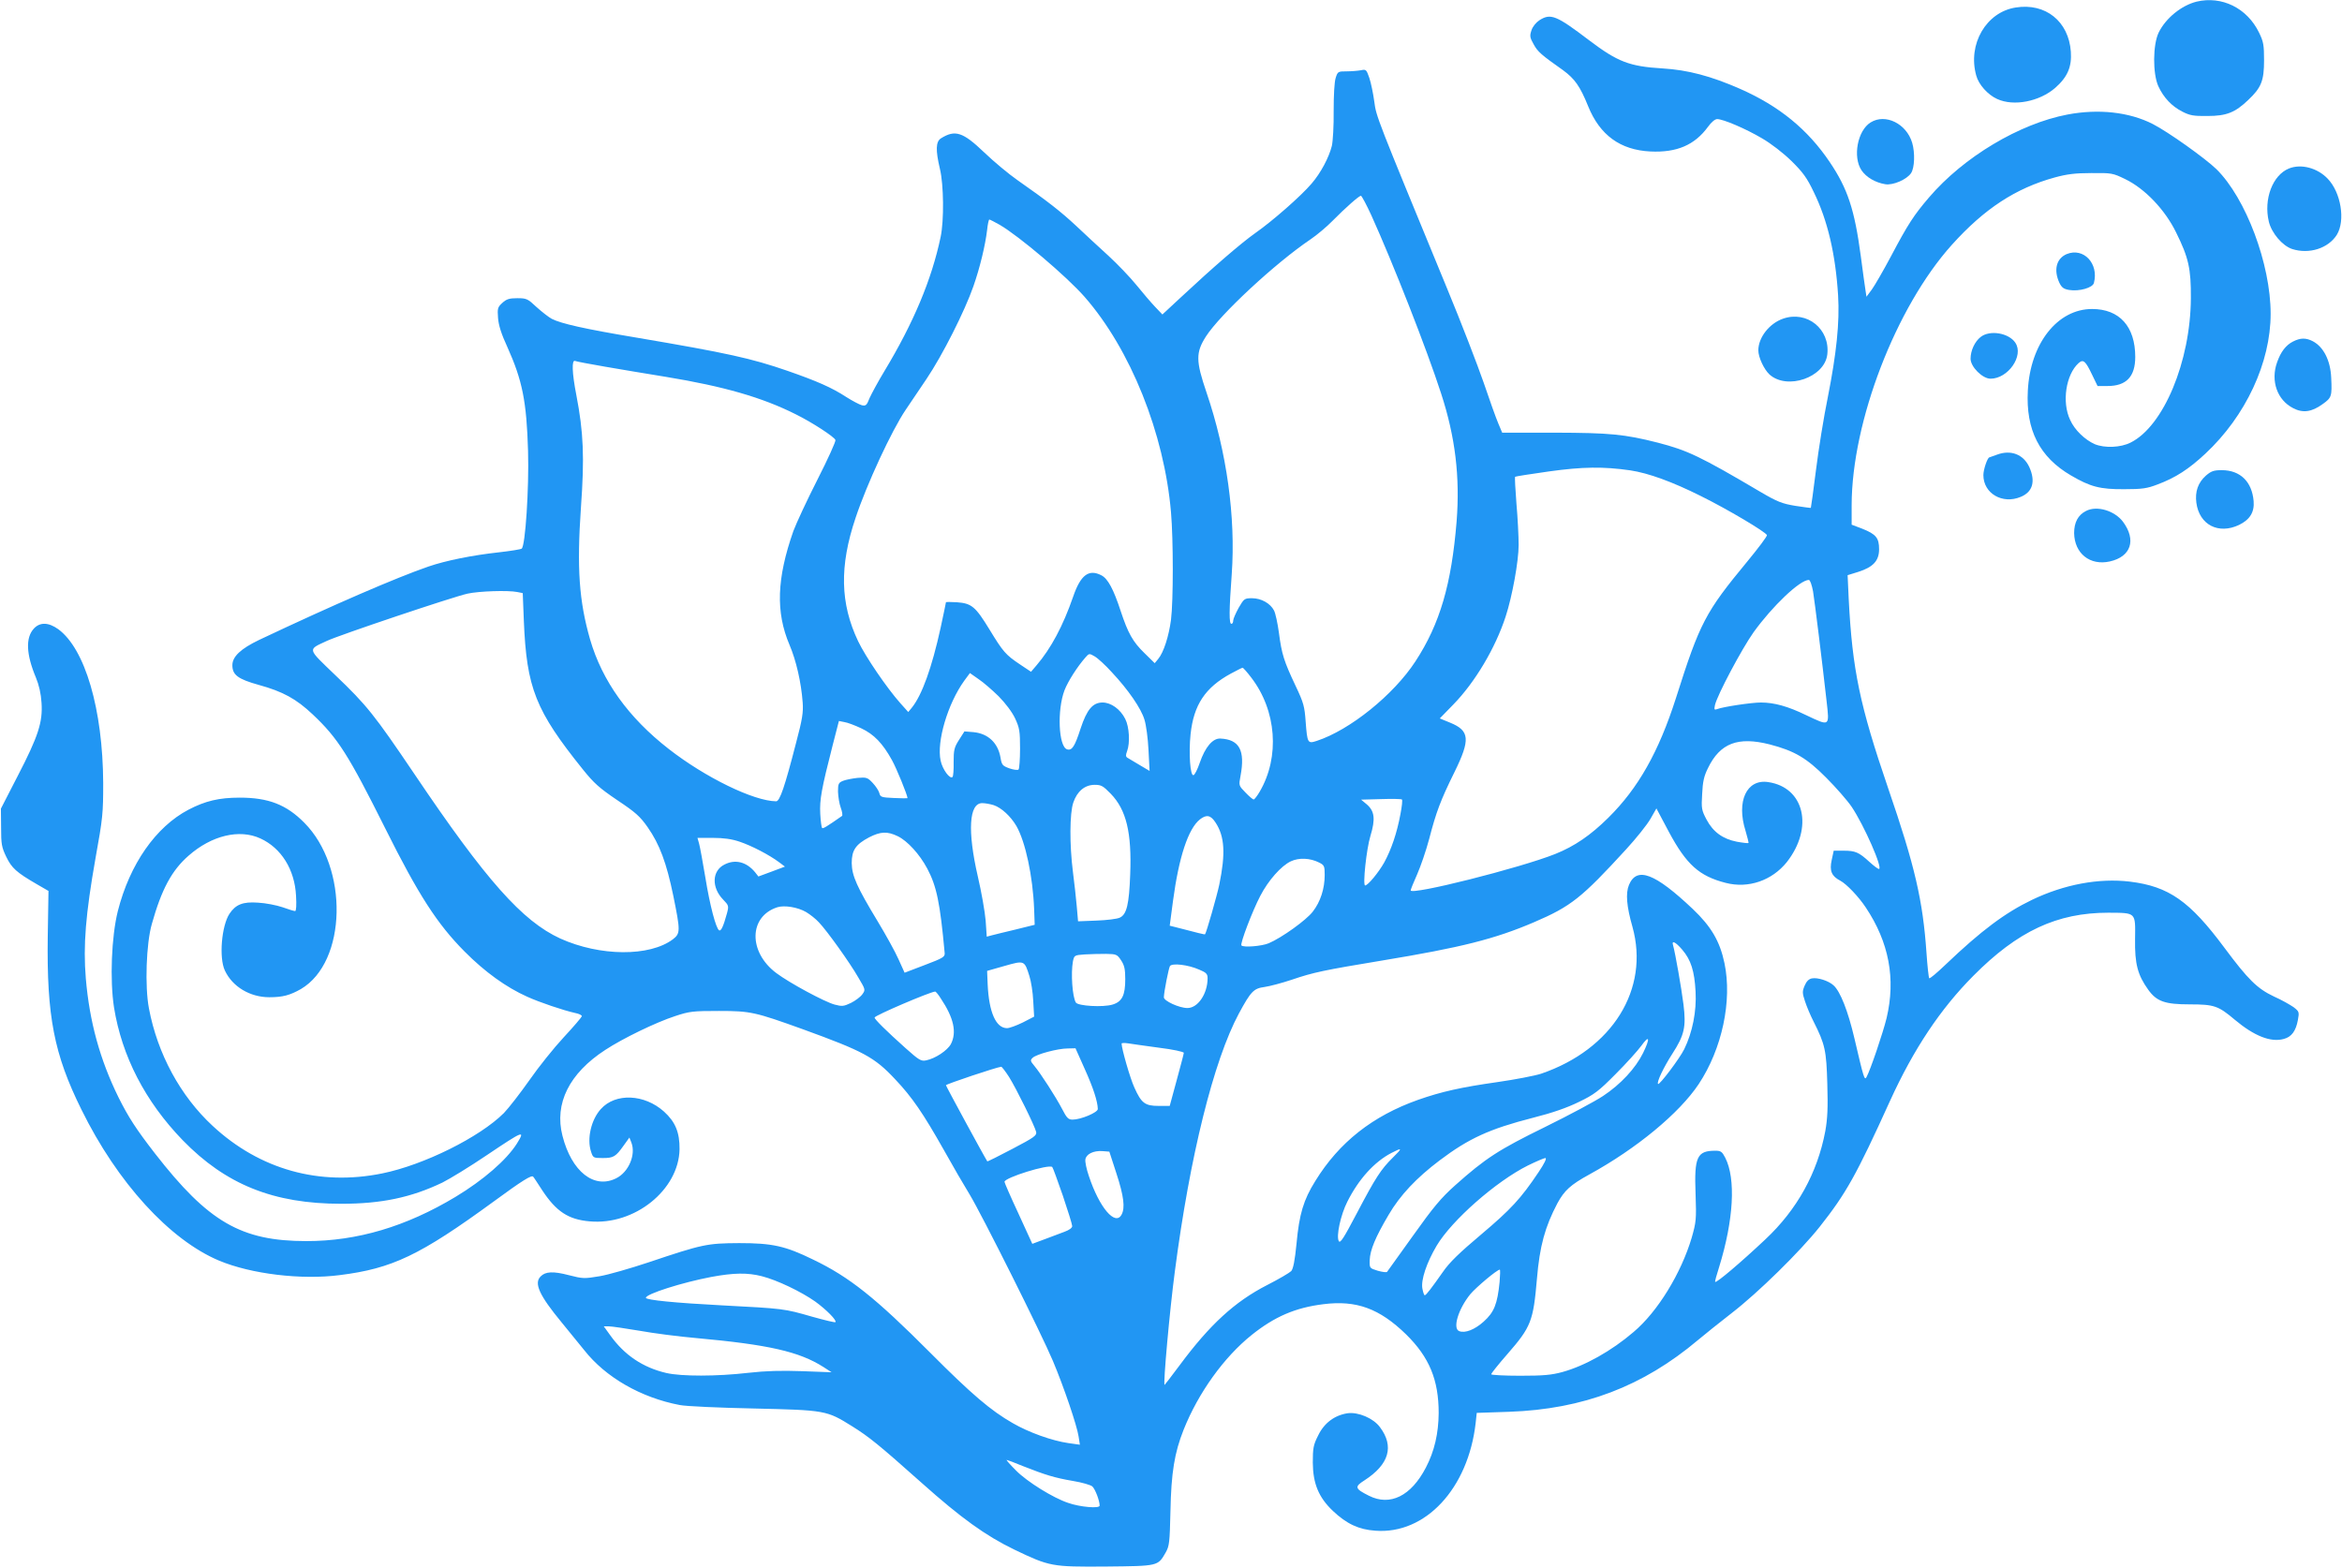 <?xml version="1.0" standalone="no"?>
<!DOCTYPE svg PUBLIC "-//W3C//DTD SVG 20010904//EN"
 "http://www.w3.org/TR/2001/REC-SVG-20010904/DTD/svg10.dtd">
<svg version="1.0" xmlns="http://www.w3.org/2000/svg"
 width="1280pt" height="857pt" viewBox="0 0 1280 857"
 preserveAspectRatio="xMidYMid meet">
<g transform="translate(0,857) scale(0.1,-0.1)"
fill="#2196f3" stroke="none">
<path d="M12005 8561 c-83 -21 -168 -90 -207 -169 -32 -66 -33 -224 -2 -293
29 -63 74 -110 131 -139 41 -21 61 -25 138 -24 104 0 151 19 223 88 71 67 86
105 86 216 0 83 -3 102 -27 151 -65 135 -204 203 -342 170z"/>
<path d="M11017 8529 c-162 -25 -264 -201 -216 -372 13 -49 63 -105 114 -128
91 -42 232 -14 318 61 67 59 91 115 85 198 -12 165 -138 267 -301 241z"/>
<path d="M8413 8459 c-18 -12 -37 -35 -43 -55 -10 -30 -9 -39 12 -76 22 -41
42 -58 161 -142 64 -47 93 -88 137 -197 64 -158 176 -239 340 -247 144 -7 242
35 315 135 18 25 38 42 50 42 33 0 155 -52 245 -105 50 -29 116 -80 161 -124
62 -61 85 -92 122 -170 76 -155 119 -340 133 -565 9 -147 -9 -317 -56 -555
-22 -107 -51 -287 -65 -400 -14 -112 -27 -205 -28 -206 -1 -1 -39 4 -85 11
-72 12 -98 22 -190 76 -332 196 -399 227 -560 269 -185 47 -264 54 -564 55
l-288 0 -21 50 c-12 28 -48 128 -80 223 -33 95 -122 327 -200 515 -388 942
-387 938 -398 1022 -6 44 -18 102 -27 129 -16 46 -18 48 -46 42 -17 -3 -52 -6
-78 -6 -47 0 -49 -1 -60 -36 -7 -21 -11 -93 -11 -180 1 -80 -4 -166 -10 -192
-16 -63 -60 -147 -111 -206 -57 -67 -213 -204 -306 -269 -78 -55 -230 -186
-410 -354 l-99 -92 -40 42 c-22 23 -68 77 -102 119 -34 42 -103 114 -153 160
-50 46 -130 119 -177 164 -85 79 -154 133 -321 250 -46 32 -128 100 -181 151
-117 112 -159 125 -236 77 -29 -18 -30 -65 -6 -167 21 -86 23 -282 4 -372 -49
-234 -149 -471 -307 -733 -34 -56 -70 -123 -81 -147 -16 -41 -21 -45 -43 -40
-14 4 -52 24 -85 45 -78 51 -160 87 -321 143 -197 68 -326 97 -828 182 -281
47 -409 76 -460 102 -17 9 -54 38 -83 64 -49 46 -55 49 -106 49 -44 0 -59 -5
-82 -26 -25 -23 -27 -30 -23 -82 3 -40 18 -88 51 -159 82 -183 105 -296 113
-568 6 -204 -15 -522 -35 -534 -6 -4 -62 -13 -124 -20 -146 -16 -290 -45 -386
-78 -174 -60 -517 -208 -925 -401 -100 -48 -146 -91 -146 -138 0 -53 30 -76
145 -108 131 -36 204 -76 294 -161 138 -130 195 -220 397 -624 181 -363 284
-522 433 -672 111 -112 228 -196 342 -247 68 -31 199 -75 262 -89 21 -4 38
-12 37 -18 -1 -5 -45 -57 -99 -115 -54 -58 -138 -163 -188 -235 -50 -71 -113
-152 -139 -179 -132 -132 -438 -284 -665 -330 -343 -70 -670 21 -927 260 -176
163 -301 393 -348 642 -23 120 -15 355 16 462 53 189 109 293 201 373 125 110
277 147 392 94 114 -52 188 -170 195 -314 3 -50 1 -83 -5 -83 -6 0 -36 9 -69
21 -32 11 -93 23 -134 25 -83 6 -122 -10 -156 -61 -43 -66 -58 -240 -25 -310
41 -88 137 -146 243 -146 74 0 113 11 173 45 251 148 262 664 18 909 -98 99
-196 137 -353 137 -113 0 -188 -18 -280 -66 -179 -94 -321 -298 -386 -554 -35
-140 -44 -377 -21 -526 43 -268 171 -515 375 -726 236 -243 497 -348 867 -348
219 0 382 34 553 116 40 20 150 87 243 150 201 135 211 139 164 63 -57 -90
-184 -200 -335 -291 -271 -163 -538 -242 -815 -242 -358 0 -537 105 -828 479
-103 133 -145 198 -199 306 -102 207 -159 415 -179 651 -15 181 -1 351 53 657
40 220 42 248 42 411 -2 403 -99 734 -246 841 -53 38 -100 39 -133 3 -46 -50
-42 -140 11 -267 17 -41 28 -88 31 -139 7 -105 -17 -181 -131 -401 l-91 -177
1 -103 c0 -91 3 -108 28 -160 30 -62 55 -85 167 -150 l64 -37 -4 -249 c-6
-436 34 -643 184 -946 196 -399 483 -713 753 -826 175 -73 449 -106 658 -79
288 36 439 108 843 403 154 113 207 146 215 135 2 -1 24 -35 50 -75 76 -115
142 -159 258 -169 246 -23 488 172 492 394 1 92 -23 150 -85 206 -107 96 -265
103 -345 14 -53 -58 -77 -162 -54 -232 11 -35 13 -36 64 -36 59 0 71 7 115 69
l31 43 11 -28 c25 -66 -15 -160 -82 -194 -121 -62 -245 35 -295 232 -45 176
37 341 234 469 96 63 275 150 382 185 79 26 96 28 240 28 172 0 197 -6 458
-100 330 -120 391 -152 504 -273 93 -98 153 -186 266 -386 49 -88 113 -198
142 -245 66 -109 392 -760 455 -910 60 -143 131 -352 140 -412 l7 -45 -64 9
c-89 13 -215 58 -303 109 -119 68 -224 157 -450 384 -300 301 -443 415 -641
510 -153 75 -224 90 -404 90 -177 -1 -200 -6 -495 -105 -99 -33 -220 -68 -268
-76 -84 -14 -91 -14 -169 6 -84 22 -127 20 -153 -7 -38 -37 -8 -103 115 -252
43 -53 99 -121 123 -151 117 -149 311 -260 522 -300 33 -7 215 -15 405 -19
391 -9 398 -10 537 -97 93 -58 145 -100 383 -312 212 -189 346 -286 503 -362
194 -93 205 -95 500 -93 289 3 285 2 328 77 20 35 22 55 26 225 4 211 22 320
72 446 81 203 221 397 372 518 125 100 238 149 391 168 181 23 307 -23 453
-165 127 -125 178 -249 178 -430 -1 -111 -23 -208 -70 -298 -81 -156 -196
-212 -311 -154 -78 39 -80 49 -25 84 135 87 164 186 85 291 -36 49 -119 84
-177 76 -71 -11 -128 -53 -161 -122 -26 -51 -29 -69 -29 -148 1 -115 32 -190
110 -264 74 -70 141 -102 232 -108 273 -21 507 230 548 588 l6 56 177 6 c405
14 732 139 1032 392 36 30 119 97 185 148 145 112 373 336 481 472 143 181
199 280 384 688 129 283 275 502 455 683 243 245 458 345 738 345 153 -1 148
4 146 -144 -2 -136 14 -196 72 -277 46 -64 91 -80 227 -80 134 0 156 -8 246
-84 106 -89 197 -125 268 -105 42 11 66 43 77 104 8 43 7 46 -24 70 -19 13
-66 40 -107 58 -91 43 -141 92 -271 267 -189 254 -303 335 -517 361 -169 20
-358 -15 -535 -100 -147 -71 -276 -167 -473 -355 -45 -43 -85 -77 -88 -73 -3
3 -10 65 -15 139 -20 287 -63 473 -209 898 -156 456 -196 648 -216 1035 l-6
131 58 18 c82 26 114 61 114 124 0 62 -17 82 -92 112 l-58 22 0 107 c1 456
241 1081 547 1422 178 198 349 310 563 369 66 18 111 24 200 24 111 1 117 0
185 -33 108 -52 218 -168 278 -291 69 -139 82 -199 81 -360 -2 -346 -149 -699
-329 -789 -55 -28 -142 -31 -196 -9 -54 24 -110 77 -135 133 -46 97 -23 247
46 310 26 23 38 13 75 -65 l29 -60 55 0 c102 0 151 51 151 159 0 166 -86 262
-236 262 -189 0 -338 -189 -351 -446 -12 -215 64 -364 236 -464 106 -62 159
-76 291 -75 98 0 125 4 182 26 99 37 171 84 261 168 221 206 357 498 357 765
0 271 -135 631 -296 790 -63 61 -264 204 -348 247 -129 66 -297 84 -466 52
-263 -50 -568 -232 -757 -453 -84 -98 -116 -148 -207 -320 -42 -79 -90 -162
-106 -184 l-29 -39 -5 33 c-3 19 -15 104 -26 189 -34 255 -72 369 -169 513
-121 180 -277 307 -490 401 -159 70 -287 104 -425 112 -181 11 -245 36 -401
154 -179 136 -210 149 -272 109z m-918 -1066 c119 -263 303 -732 381 -973 78
-239 104 -457 85 -700 -28 -343 -91 -560 -225 -765 -120 -184 -359 -376 -540
-435 -49 -16 -51 -12 -60 105 -6 84 -11 103 -55 196 -64 135 -76 174 -91 289
-7 52 -19 108 -27 123 -20 39 -70 67 -120 67 -41 0 -44 -2 -73 -52 -16 -29
-30 -61 -30 -70 0 -10 -4 -18 -10 -18 -13 0 -13 70 2 272 22 311 -27 667 -138
993 -59 173 -59 218 -3 306 78 121 378 400 572 531 34 23 89 69 121 102 69 70
144 136 154 136 4 0 30 -48 57 -107z m-2031 -52 c105 -61 366 -282 464 -394
251 -287 435 -746 472 -1177 13 -151 13 -484 0 -588 -12 -90 -40 -178 -70
-214 l-19 -23 -56 55 c-64 62 -90 109 -130 230 -39 119 -70 177 -105 195 -69
36 -114 3 -155 -117 -55 -159 -121 -283 -201 -376 l-29 -34 -60 40 c-79 53
-92 68 -167 191 -77 126 -98 143 -178 149 -33 2 -60 2 -60 0 0 -2 -13 -65 -29
-139 -48 -219 -102 -369 -158 -438 l-19 -23 -43 48 c-74 83 -191 255 -231 339
-98 206 -103 410 -14 674 61 184 198 479 274 591 20 30 72 106 114 169 87 129
209 371 256 506 36 103 65 224 75 308 3 31 9 57 12 57 3 0 29 -13 57 -29z
m-2159 -775 c83 -14 233 -40 335 -56 316 -52 525 -112 710 -205 89 -44 210
-123 216 -140 3 -7 -41 -104 -98 -216 -57 -112 -116 -239 -132 -282 -91 -260
-97 -443 -21 -622 36 -84 64 -205 72 -315 4 -54 -2 -92 -36 -220 -62 -241 -89
-320 -109 -320 -122 1 -387 130 -587 286 -221 172 -364 372 -430 599 -60 209
-73 389 -50 720 20 276 14 413 -25 615 -24 123 -26 195 -7 187 7 -3 80 -17
162 -31z m5605 -567 c100 -15 231 -63 385 -140 146 -72 356 -197 362 -214 2
-6 -47 -71 -108 -145 -228 -276 -258 -332 -389 -745 -94 -294 -206 -493 -370
-655 -97 -96 -185 -156 -290 -198 -193 -77 -790 -227 -790 -199 0 5 16 45 35
87 19 43 49 130 66 194 38 147 62 211 138 365 88 179 84 227 -24 271 l-56 23
74 76 c119 122 230 309 286 481 36 110 71 302 71 391 0 46 -5 148 -12 226 -6
79 -10 145 -7 147 2 2 85 15 184 29 186 26 299 27 445 6z m999 -661 c10 -63
49 -377 74 -600 16 -141 19 -139 -112 -77 -99 48 -174 69 -247 69 -51 0 -205
-23 -239 -36 -16 -6 -17 -3 -12 22 12 54 147 308 211 398 103 143 253 286 302
286 7 0 16 -26 23 -62z m-7082 -4 l30 -6 6 -151 c15 -368 64 -491 322 -812 61
-76 90 -102 189 -169 99 -66 124 -88 166 -148 65 -93 103 -195 140 -375 39
-192 39 -205 -2 -237 -127 -96 -399 -94 -616 4 -207 95 -405 317 -797 899
-219 324 -260 376 -433 541 -155 149 -152 137 -45 187 68 32 690 241 768 258
63 14 222 19 272 9z m3250 -439 c90 -96 160 -198 178 -259 9 -28 19 -102 22
-165 l6 -115 -54 32 c-30 18 -60 36 -67 40 -10 6 -10 15 -2 36 17 45 12 133
-10 176 -27 54 -78 90 -124 90 -54 0 -86 -39 -120 -142 -32 -99 -47 -122 -74
-114 -47 15 -55 216 -14 323 19 49 70 129 115 180 19 22 21 22 50 5 16 -9 59
-48 94 -87z m761 -28 c139 -180 158 -434 47 -624 -14 -24 -29 -43 -33 -43 -5
0 -25 17 -45 38 -37 38 -37 38 -27 91 26 139 -6 199 -110 204 -42 2 -83 -46
-113 -133 -12 -35 -27 -65 -34 -67 -18 -6 -27 119 -16 224 17 160 80 255 220
331 32 17 61 32 64 32 4 0 25 -24 47 -53z m-1380 -103 c38 -39 73 -85 90 -121
24 -52 27 -69 27 -165 0 -58 -4 -110 -8 -114 -4 -5 -27 -2 -50 6 -38 14 -42
18 -49 60 -14 79 -67 130 -147 138 l-50 4 -30 -47 c-26 -41 -29 -55 -29 -121
1 -41 -2 -77 -6 -81 -14 -14 -55 41 -65 89 -23 104 39 312 129 437 l31 42 47
-33 c26 -17 75 -60 110 -94z m-751 -175 c70 -33 117 -82 168 -174 25 -45 85
-192 85 -208 0 -1 -33 -1 -74 1 -68 3 -75 5 -80 27 -3 12 -19 37 -36 55 -28
30 -34 32 -83 28 -28 -3 -64 -10 -79 -16 -25 -10 -28 -16 -28 -59 1 -27 7 -66
15 -88 8 -21 11 -42 7 -45 -83 -58 -104 -71 -109 -66 -3 3 -8 38 -10 78 -4 77
7 137 68 375 l34 132 30 -6 c16 -2 58 -18 92 -34z m4965 -88 c135 -35 202 -74
309 -182 53 -53 116 -125 139 -159 68 -101 173 -340 149 -340 -5 0 -28 17 -52
39 -58 53 -77 61 -141 61 l-54 0 -11 -51 c-13 -59 -1 -88 47 -113 34 -18 100
-87 139 -146 127 -190 165 -390 114 -605 -20 -82 -89 -285 -110 -323 -11 -19
-15 -5 -66 213 -35 149 -77 256 -114 289 -27 25 -87 44 -118 38 -17 -3 -30
-16 -40 -40 -13 -31 -13 -40 2 -85 9 -28 30 -78 47 -111 63 -125 70 -158 75
-341 4 -132 1 -190 -11 -258 -43 -228 -154 -429 -328 -592 -135 -127 -267
-239 -274 -232 -2 2 8 39 22 82 79 256 92 482 33 597 -17 33 -24 38 -54 38
-100 0 -116 -33 -108 -236 5 -140 3 -154 -21 -239 -58 -195 -186 -405 -318
-516 -120 -103 -266 -185 -390 -219 -59 -16 -103 -20 -230 -20 -87 0 -158 4
-158 8 0 5 40 55 89 111 129 148 141 179 161 411 15 179 44 284 112 413 38 70
72 101 174 157 259 142 492 335 598 494 128 193 184 456 141 661 -25 120 -73
201 -173 296 -207 196 -306 234 -349 132 -19 -46 -13 -117 19 -229 95 -341
-110 -670 -499 -803 -34 -11 -142 -32 -240 -46 -197 -28 -305 -52 -433 -97
-248 -88 -431 -232 -561 -443 -65 -104 -88 -181 -103 -343 -9 -92 -18 -138
-29 -150 -9 -9 -68 -44 -133 -77 -175 -90 -311 -214 -477 -438 -44 -59 -81
-107 -82 -107 -9 0 28 409 56 620 82 630 212 1153 350 1410 66 122 81 137 140
145 29 4 96 22 150 40 117 40 175 52 495 105 430 71 613 117 828 209 203 87
260 133 503 398 56 61 116 136 134 168 l32 56 68 -128 c96 -179 166 -242 311
-279 124 -32 253 13 334 114 147 188 96 408 -102 437 -118 18 -175 -105 -124
-266 10 -35 18 -65 16 -67 -2 -2 -30 1 -63 7 -77 15 -130 53 -166 121 -27 51
-29 61 -24 140 3 67 10 98 32 142 66 136 164 173 337 129z m-3601 -270 c85
-88 115 -213 106 -441 -6 -163 -19 -219 -57 -236 -14 -7 -71 -14 -127 -16
l-101 -4 -7 81 c-4 44 -13 129 -21 189 -19 150 -18 320 2 379 21 62 63 97 117
97 36 0 46 -6 88 -49z m1583 -111 c-19 -103 -50 -194 -89 -265 -31 -55 -89
-125 -104 -125 -14 0 7 199 29 271 28 92 23 136 -21 173 l-30 25 108 3 c59 2
111 1 115 -2 4 -3 0 -39 -8 -80z m-2223 49 c42 -14 93 -61 124 -114 49 -85 90
-274 97 -455 l3 -85 -105 -26 c-58 -14 -117 -28 -131 -32 l-26 -7 -6 88 c-4
48 -23 157 -43 242 -57 248 -48 400 24 400 16 0 44 -5 63 -11z m1213 -96 c49
-75 55 -168 20 -338 -12 -58 -71 -265 -78 -272 -2 -2 -42 8 -157 38 l-36 9 18
136 c32 239 83 394 147 445 36 28 59 24 86 -18z m-1737 -74 c53 -26 119 -98
161 -177 51 -96 70 -187 95 -461 2 -21 -8 -28 -109 -66 l-110 -42 -33 73 c-18
41 -69 133 -113 206 -115 190 -142 251 -143 320 0 70 21 102 95 141 63 32 99
34 157 6z m-864 -30 c65 -22 160 -71 215 -112 l32 -24 -72 -27 -73 -27 -18 23
c-47 57 -109 73 -168 42 -68 -34 -71 -125 -7 -191 31 -32 32 -35 21 -76 -19
-69 -32 -99 -43 -92 -17 11 -50 134 -75 289 -14 83 -29 166 -34 184 l-9 32 84
0 c59 0 103 -6 147 -21z m3167 -114 c28 -14 30 -20 30 -68 0 -74 -23 -146 -65
-200 -36 -47 -170 -143 -241 -173 -38 -16 -137 -24 -149 -12 -9 8 60 189 103
271 44 85 114 164 167 189 45 21 106 18 155 -7z m-2805 -270 c22 -13 54 -38
71 -57 44 -46 168 -219 215 -301 39 -66 40 -67 22 -92 -10 -14 -38 -35 -62
-47 -40 -19 -49 -20 -90 -9 -55 15 -246 118 -318 172 -154 115 -151 310 6 360
39 12 111 0 156 -26z m4789 -206 c48 -56 67 -117 73 -229 6 -108 -17 -223 -62
-315 -25 -51 -136 -198 -143 -190 -9 9 31 92 78 165 66 102 76 147 61 269 -11
88 -45 282 -57 324 -9 29 13 19 50 -24z m-3067 -58 c18 -27 23 -48 23 -103 0
-88 -17 -123 -69 -139 -52 -16 -189 -8 -201 11 -19 31 -28 159 -16 225 7 33 8
34 64 38 31 2 84 3 117 3 56 -1 61 -3 82 -35z m-501 -86 c9 -27 19 -89 21
-136 l5 -86 -62 -32 c-35 -17 -73 -31 -86 -31 -61 0 -99 87 -106 239 l-3 74
95 27 c109 31 109 31 136 -55z m928 35 c39 -16 46 -24 46 -47 0 -85 -53 -163
-110 -163 -45 0 -130 39 -129 59 1 32 26 157 33 170 11 18 99 8 160 -19z
m-1412 -158 c71 -106 88 -185 55 -249 -19 -35 -85 -79 -135 -89 -28 -6 -39 1
-113 67 -105 94 -169 157 -169 167 0 11 302 140 331 142 4 0 18 -17 31 -38z
m3838 -298 c-41 -83 -122 -171 -219 -235 -42 -28 -184 -104 -316 -169 -255
-125 -326 -171 -493 -320 -76 -68 -118 -118 -229 -274 -75 -105 -139 -194
-142 -198 -4 -4 -26 -1 -51 6 -45 14 -45 14 -44 58 2 55 31 125 103 247 63
108 153 203 279 298 159 120 272 172 510 233 107 27 187 55 252 87 83 40 108
59 200 152 58 58 121 128 140 154 45 63 50 43 10 -39z m-2645 29 c74 -9 135
-22 135 -28 0 -5 -18 -73 -39 -150 l-38 -140 -61 0 c-74 0 -94 15 -132 100
-23 49 -70 213 -70 241 0 3 16 4 35 1 19 -3 95 -14 170 -24z m-407 -115 c47
-104 71 -178 72 -220 0 -19 -93 -58 -138 -58 -23 0 -32 9 -57 58 -35 67 -117
194 -152 236 -22 26 -23 31 -9 44 19 19 137 51 192 51 l42 1 50 -112z m-413
-45 c41 -66 140 -267 148 -300 4 -20 -10 -30 -130 -93 -74 -39 -136 -70 -137
-68 -16 24 -226 411 -226 416 0 6 278 99 302 101 3 1 23 -25 43 -56z m2098
-440 c-66 -65 -95 -110 -198 -306 -71 -135 -90 -165 -98 -151 -15 27 10 143
47 216 62 123 147 217 241 266 60 31 61 27 8 -25z m-1511 -88 c40 -123 48
-187 28 -224 -34 -65 -122 38 -179 211 -13 37 -21 78 -19 90 4 29 43 49 92 46
l39 -3 39 -120z m2307 8 c-97 -145 -152 -204 -313 -340 -121 -102 -174 -153
-211 -207 -61 -87 -91 -126 -98 -126 -4 0 -9 16 -13 36 -9 47 23 142 78 235
83 139 324 351 498 438 45 22 89 41 96 41 9 0 -4 -28 -37 -77z m-2600 -129
c28 -83 51 -157 51 -166 0 -10 -17 -22 -42 -31 -24 -9 -73 -27 -109 -41 l-67
-25 -76 166 c-42 90 -76 168 -76 173 0 23 242 98 261 81 4 -4 29 -74 58 -157z
m2387 -471 c-12 -121 -30 -166 -87 -217 -49 -44 -102 -65 -134 -52 -37 14 -5
121 61 202 32 38 146 134 161 134 3 0 2 -30 -1 -67z m-4032 31 c83 -21 214
-84 291 -138 62 -45 120 -104 111 -113 -3 -3 -60 11 -128 30 -153 44 -153 44
-496 62 -250 13 -412 29 -412 41 0 21 199 84 357 114 124 23 199 24 277 4z
m-669 -298 c77 -14 217 -32 310 -40 396 -36 563 -74 695 -158 l45 -29 -160 6
c-115 4 -198 2 -295 -9 -173 -20 -365 -20 -448 -1 -129 30 -229 98 -306 205
l-36 50 28 0 c15 0 90 -11 167 -24z m2096 -740 c122 -48 173 -64 273 -81 49
-8 97 -22 106 -30 16 -15 40 -78 40 -105 0 -17 -107 -8 -172 15 -82 27 -225
116 -285 177 -32 32 -55 58 -51 58 3 0 43 -15 89 -34z"/>
<path d="M10224 7901 c-72 -44 -99 -189 -50 -262 26 -38 75 -67 130 -76 42 -7
118 26 141 61 19 29 22 110 6 165 -31 105 -146 162 -227 112z"/>
<path d="M12510 7649 c-89 -36 -139 -167 -110 -290 15 -63 74 -132 127 -150
93 -30 198 3 245 78 47 77 23 230 -50 306 -56 59 -145 83 -212 56z"/>
<path d="M11295 7181 c-56 -24 -72 -86 -40 -156 13 -27 24 -35 54 -40 55 -9
128 12 135 38 28 106 -56 196 -149 158z"/>
<path d="M9745 6828 c-75 -26 -135 -103 -135 -173 0 -38 31 -104 61 -132 97
-87 302 -16 316 110 16 138 -111 241 -242 195z"/>
<path d="M10825 6728 c-32 -25 -55 -74 -55 -119 0 -44 65 -109 109 -109 96 0
183 125 136 196 -35 54 -140 72 -190 32z"/>
<path d="M12532 6703 c-38 -19 -67 -56 -87 -114 -36 -101 1 -206 88 -250 53
-28 102 -21 161 22 49 35 52 42 47 144 -4 95 -42 169 -101 200 -37 19 -67 19
-108 -2z"/>
<path d="M10915 6085 c-22 -8 -41 -15 -42 -15 -11 -1 -33 -67 -33 -97 0 -100
104 -161 204 -119 66 27 82 85 47 163 -32 69 -100 96 -176 68z"/>
<path d="M12056 5970 c-43 -38 -60 -88 -52 -148 16 -121 121 -175 234 -121 59
29 84 70 79 130 -9 106 -73 169 -174 169 -44 0 -58 -5 -87 -30z"/>
<path d="M11401 5777 c-44 -22 -65 -63 -65 -121 2 -112 87 -179 195 -155 116
26 146 117 72 217 -46 61 -143 90 -202 59z"/>
</g>
</svg>
